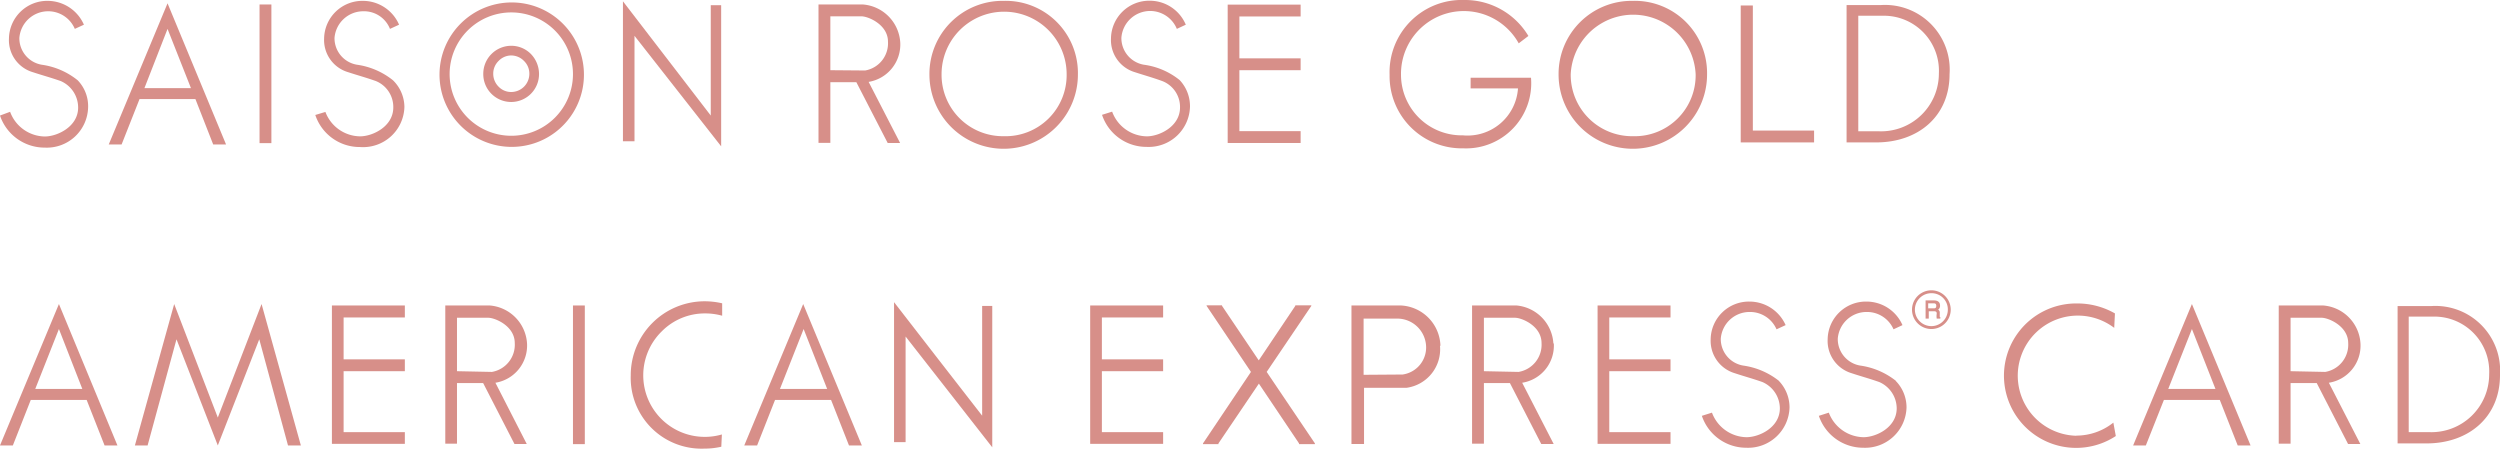 <svg xmlns="http://www.w3.org/2000/svg" viewBox="0 0 173.09 31.06"><defs><style>.cls-1{fill:#d78f89;}</style></defs><g id="レイヤー_2" data-name="レイヤー 2"><g id="layout"><path class="cls-1" d="M123.18,26.38a5.13,5.13,0,0,0-2.49-1.07,1.86,1.86,0,0,1-1.55-1.86,2,2,0,0,1,2-1.85A2,2,0,0,1,123,22.8l.63-.29a2.74,2.74,0,0,0-2.48-1.63,2.65,2.65,0,0,0-2.71,2.61,2.34,2.34,0,0,0,1.67,2.35c.66.22,1.23.37,1.91.61a2,2,0,0,1,1.21,1.82c0,1.33-1.43,2-2.31,2a2.6,2.6,0,0,1-2.39-1.7l-.7.22A3.24,3.24,0,0,0,120.9,31a2.87,2.87,0,0,0,3-2.78,2.66,2.66,0,0,0-.74-1.85"/><path class="cls-1" d="M131.28,26.38a5.13,5.13,0,0,0-2.49-1.07,1.86,1.86,0,0,1-1.55-1.86,2,2,0,0,1,2-1.85,2,2,0,0,1,1.86,1.2l.62-.29a2.72,2.72,0,0,0-2.48-1.63,2.65,2.65,0,0,0-2.7,2.61,2.33,2.33,0,0,0,1.66,2.35c.66.22,1.23.37,1.91.61a2,2,0,0,1,1.21,1.82c0,1.33-1.43,2-2.3,2a2.62,2.62,0,0,1-2.4-1.7l-.69.22A3.24,3.24,0,0,0,129,31a2.87,2.87,0,0,0,3-2.78,2.62,2.62,0,0,0-.75-1.85"/><polygon class="cls-1" points="87.7 25.75 90.79 21.18 90.79 21.14 89.68 21.14 89.68 21.18 87.15 24.95 84.61 21.18 84.61 21.14 83.54 21.14 83.54 21.18 86.61 25.75 83.29 30.7 83.29 30.75 84.36 30.75 84.36 30.7 87.16 26.56 89.94 30.7 89.94 30.75 91.04 30.75 91.04 30.7 87.7 25.75"/><path class="cls-1" d="M99.73,23.93A2.88,2.88,0,0,0,97,21.15H93.57v9.59h.87V26.85h2l.94,0a2.69,2.69,0,0,0,2.32-2.9m-5.29,2V22.06h2.42a2,2,0,0,1,1.9,1.81,1.89,1.89,0,0,1-1.62,2.06Z"/><polygon class="cls-1" points="110.61 21.15 110.61 30.73 115.66 30.73 115.66 29.92 111.42 29.92 111.42 25.7 115.66 25.7 115.66 24.88 111.42 24.88 111.42 21.98 115.66 21.98 115.66 21.15 110.61 21.15"/><polygon class="cls-1" points="75.48 21.15 75.48 30.73 80.53 30.73 80.53 29.92 76.29 29.92 76.29 25.7 80.53 25.7 80.53 24.88 76.29 24.88 76.29 21.98 80.53 21.98 80.53 21.15 75.48 21.15"/><path class="cls-1" d="M107.55,23.78A2.81,2.81,0,0,0,105,21.15h-3.08v9.57h.82v-4.2h1.8l2.17,4.22h.86l-2.18-4.24a2.6,2.6,0,0,0,2.19-2.72m-4.84,1.92V22h2.15c.48,0,1.84.57,1.84,1.75a1.91,1.91,0,0,1-1.59,2Z"/><path class="cls-1" d="M134.33,22.06h-.24a1.12,1.12,0,0,1,0-.33c0-.09,0-.18-.19-.18h-.36v.51h-.22V20.8h.58c.2,0,.42.07.42.35a.32.32,0,0,1-.13.29.23.23,0,0,1,.11.23v.21c0,.07,0,.08.06.11Zm-.27-.89c0-.16-.11-.17-.19-.17h-.37v.35h.35c.11,0,.21,0,.21-.18m1,.27a1.34,1.34,0,0,0-2.68,0,1.34,1.34,0,1,0,2.68,0m-.2,0a1.14,1.14,0,1,1-1.13-1.14,1.12,1.12,0,0,1,1.13,1.14"/><path class="cls-1" d="M7.24,30.84h.89L4.08,21.05,0,30.84H.89l1.24-3.15H6Zm-4.8-3.91,1.64-4.15L5.7,26.93Z"/><path class="cls-1" d="M58.78,30.84h.89l-4.06-9.79-4.08,9.79h.89l1.24-3.15h3.88ZM54,26.93l1.64-4.15,1.63,4.15Z"/><polygon class="cls-1" points="15.08 30.84 17.95 23.49 19.94 30.84 20.83 30.84 18.11 21.05 15.08 28.91 12.06 21.05 9.34 30.84 10.22 30.84 12.22 23.49 15.08 30.84"/><path class="cls-1" d="M68,21.18v7.6c-.12-.14-6.1-7.86-6.1-7.86v9.69h.8V23.3l6,7.67V21.18Z"/><path class="cls-1" d="M49.94,30.93a5.2,5.2,0,0,1-1.18.13A4.9,4.9,0,0,1,43.67,26a5.12,5.12,0,0,1,5.09-5.14A5.37,5.37,0,0,1,50,21v.86a4.3,4.3,0,0,0-1.18-.16,4.19,4.19,0,0,0-3,1.24,4.26,4.26,0,0,0,4.16,7.14Z"/><polygon class="cls-1" points="22.98 21.15 22.98 30.73 28.03 30.73 28.03 29.92 23.79 29.92 23.79 25.7 28.03 25.7 28.03 24.88 23.79 24.88 23.79 21.98 28.03 21.98 28.03 21.15 22.98 21.15"/><path class="cls-1" d="M36.49,23.78a2.81,2.81,0,0,0-2.58-2.63H30.83v9.57h.81v-4.2h1.81l2.17,4.22h.85L34.3,26.5a2.61,2.61,0,0,0,2.19-2.72M31.64,25.7V22H33.8c.48,0,1.84.57,1.84,1.75a1.91,1.91,0,0,1-1.58,2Z"/><rect class="cls-1" x="39.67" y="21.15" width="0.82" height="9.6"/><path class="cls-1" d="M168.34,21.19H166V30.7h2c2.92,0,5.09-1.82,5.09-4.73a4.48,4.48,0,0,0-4.75-4.78m-.14,8.73h-1.43v-8h1.71a3.8,3.8,0,0,1,3.86,4,4,4,0,0,1-4.14,4"/><path class="cls-1" d="M163.43,23.78a2.8,2.8,0,0,0-2.58-2.63h-3.08v9.57h.82v-4.2h1.81l2.17,4.22h.85l-2.18-4.24a2.6,2.6,0,0,0,2.19-2.72m-4.84,1.92V22h2.15c.48,0,1.84.58,1.84,1.75a1.91,1.91,0,0,1-1.59,2Z"/><path class="cls-1" d="M154.93,30.84h.89l-4.06-9.79-4.07,9.79h.88l1.25-3.15h3.87Zm-4.81-3.91,1.64-4.15,1.63,4.15Z"/><path class="cls-1" d="M143.76,30.17a4.16,4.16,0,1,1,2.62-7.47l.05-1a5.25,5.25,0,0,0-2.67-.69,5,5,0,1,0,2.73,9.18l-.17-.93a4.11,4.11,0,0,1-2.56.9"/><path class="cls-1" d="M81.68,5.55a5,5,0,0,0-2.49-1.07,1.87,1.87,0,0,1-1.55-1.86,2,2,0,0,1,2-1.86A2,2,0,0,1,81.48,2l.62-.29A2.71,2.71,0,0,0,79.63.05a2.65,2.65,0,0,0-2.71,2.61A2.32,2.32,0,0,0,78.58,5c.67.22,1.23.37,1.91.62A1.92,1.92,0,0,1,81.7,7.44c0,1.32-1.43,2-2.3,2A2.6,2.6,0,0,1,77,7.73l-.7.22a3.24,3.24,0,0,0,3.09,2.22,2.86,2.86,0,0,0,3-2.78A2.64,2.64,0,0,0,81.68,5.55Z"/><polygon class="cls-1" points="85 0.32 85 9.9 90.05 9.9 90.05 9.08 85.81 9.08 85.81 4.86 90.05 4.86 90.05 4.04 85.81 4.04 85.81 1.14 90.05 1.14 90.05 0.32 85 0.32"/><path class="cls-1" d="M62.33,2.94A2.81,2.81,0,0,0,59.75.31H56.67V9.89h.82V5.69h1.8L61.46,9.9h.86L60.14,5.67A2.62,2.62,0,0,0,62.33,2.94ZM57.49,4.86V1.13h2.15c.48,0,1.84.58,1.84,1.75a1.91,1.91,0,0,1-1.58,2Z"/><polygon class="cls-1" points="121.36 9.04 121.36 0.38 120.52 0.38 120.52 9.86 125.6 9.86 125.6 9.04 121.36 9.04"/><path class="cls-1" d="M101.82,5.38v.74h3.28v0a3.5,3.5,0,0,1-3.82,3.25A4.2,4.2,0,0,1,97,5.19,4.35,4.35,0,0,1,105.15,3l.67-.51A5.12,5.12,0,0,0,101.38,0a5,5,0,0,0-5.17,5.18,5,5,0,0,0,5.1,5.09A4.51,4.51,0,0,0,106,5.38Z"/><path class="cls-1" d="M113.06.06a5.06,5.06,0,0,0-5.15,5.1,5.14,5.14,0,0,0,10.28,0A5,5,0,0,0,113.06.06Zm0,9.37a4.25,4.25,0,0,1-4.31-4.29,4.33,4.33,0,0,1,8.65,0A4.22,4.22,0,0,1,113.06,9.43Z"/><path class="cls-1" d="M69.5.06a5.06,5.06,0,0,0-5.15,5.1,5.14,5.14,0,0,0,10.28,0A5,5,0,0,0,69.5.06Zm0,9.37a4.25,4.25,0,0,1-4.31-4.29,4.33,4.33,0,0,1,8.66,0A4.23,4.23,0,0,1,69.5,9.43Z"/><path class="cls-1" d="M130.23.35h-2.38V9.86h2.05c2.91,0,5.08-1.81,5.08-4.72A4.48,4.48,0,0,0,130.23.35Zm-.13,8.74h-1.44v-8h1.71a3.81,3.81,0,0,1,3.87,4A4,4,0,0,1,130.1,9.09Z"/><rect class="cls-1" x="17.97" y="0.31" width="0.82" height="9.6"/><path class="cls-1" d="M49.21.36V8L43.13.09V9.78h.8V2.48l6,7.65V.36Z"/><path class="cls-1" d="M38.91,1.58a5,5,0,0,0-8.48,3.54,5,5,0,1,0,8.48-3.54ZM35.4,9.4a4.27,4.27,0,1,1,4.27-4.27A4.27,4.27,0,0,1,35.4,9.4Z"/><path class="cls-1" d="M36.76,3.74a1.91,1.91,0,0,0-1.37-.57,1.94,1.94,0,0,0-1.93,1.94,1.93,1.93,0,0,0,3.3,1.38,1.93,1.93,0,0,0,.56-1.38A2,2,0,0,0,36.76,3.74ZM35.4,6.37A1.2,1.2,0,0,1,34.52,6a1.26,1.26,0,0,1-.37-.89,1.22,1.22,0,0,1,.37-.89,1.21,1.21,0,0,1,.88-.38,1.24,1.24,0,0,1,.88.38,1.22,1.22,0,0,1,.37.89A1.26,1.26,0,0,1,35.4,6.37Z"/><path class="cls-1" d="M27.21,5.56a5.12,5.12,0,0,0-2.5-1.08,1.86,1.86,0,0,1-1.55-1.85,2,2,0,0,1,2-1.85A1.93,1.93,0,0,1,27,2l.63-.29A2.73,2.73,0,0,0,25.15.06a2.65,2.65,0,0,0-2.71,2.61A2.32,2.32,0,0,0,24.11,5c.67.22,1.23.37,1.91.61a1.94,1.94,0,0,1,1.21,1.83c0,1.32-1.43,2-2.3,2a2.6,2.6,0,0,1-2.4-1.69l-.7.21a3.24,3.24,0,0,0,3.1,2.22A2.86,2.86,0,0,0,28,7.4,2.62,2.62,0,0,0,27.21,5.56Z"/><path class="cls-1" d="M5.38,5.56a5.08,5.08,0,0,0-2.5-1.08A1.86,1.86,0,0,1,1.34,2.63a2,2,0,0,1,2-1.85A2,2,0,0,1,5.18,2l.63-.29A2.75,2.75,0,0,0,3.33.06,2.65,2.65,0,0,0,.62,2.67,2.31,2.31,0,0,0,2.28,5c.67.22,1.23.37,1.92.61A2,2,0,0,1,5.41,7.45c0,1.32-1.44,2-2.31,2A2.6,2.6,0,0,1,.7,7.74L0,8a3.26,3.26,0,0,0,3.1,2.22,2.86,2.86,0,0,0,3-2.77A2.58,2.58,0,0,0,5.38,5.56Z"/><path class="cls-1" d="M14.76,10h.89L11.6.23,7.53,10h.89L9.66,6.86h3.87ZM10,6.1,11.6,2,13.22,6.1Z"/></g></g></svg>